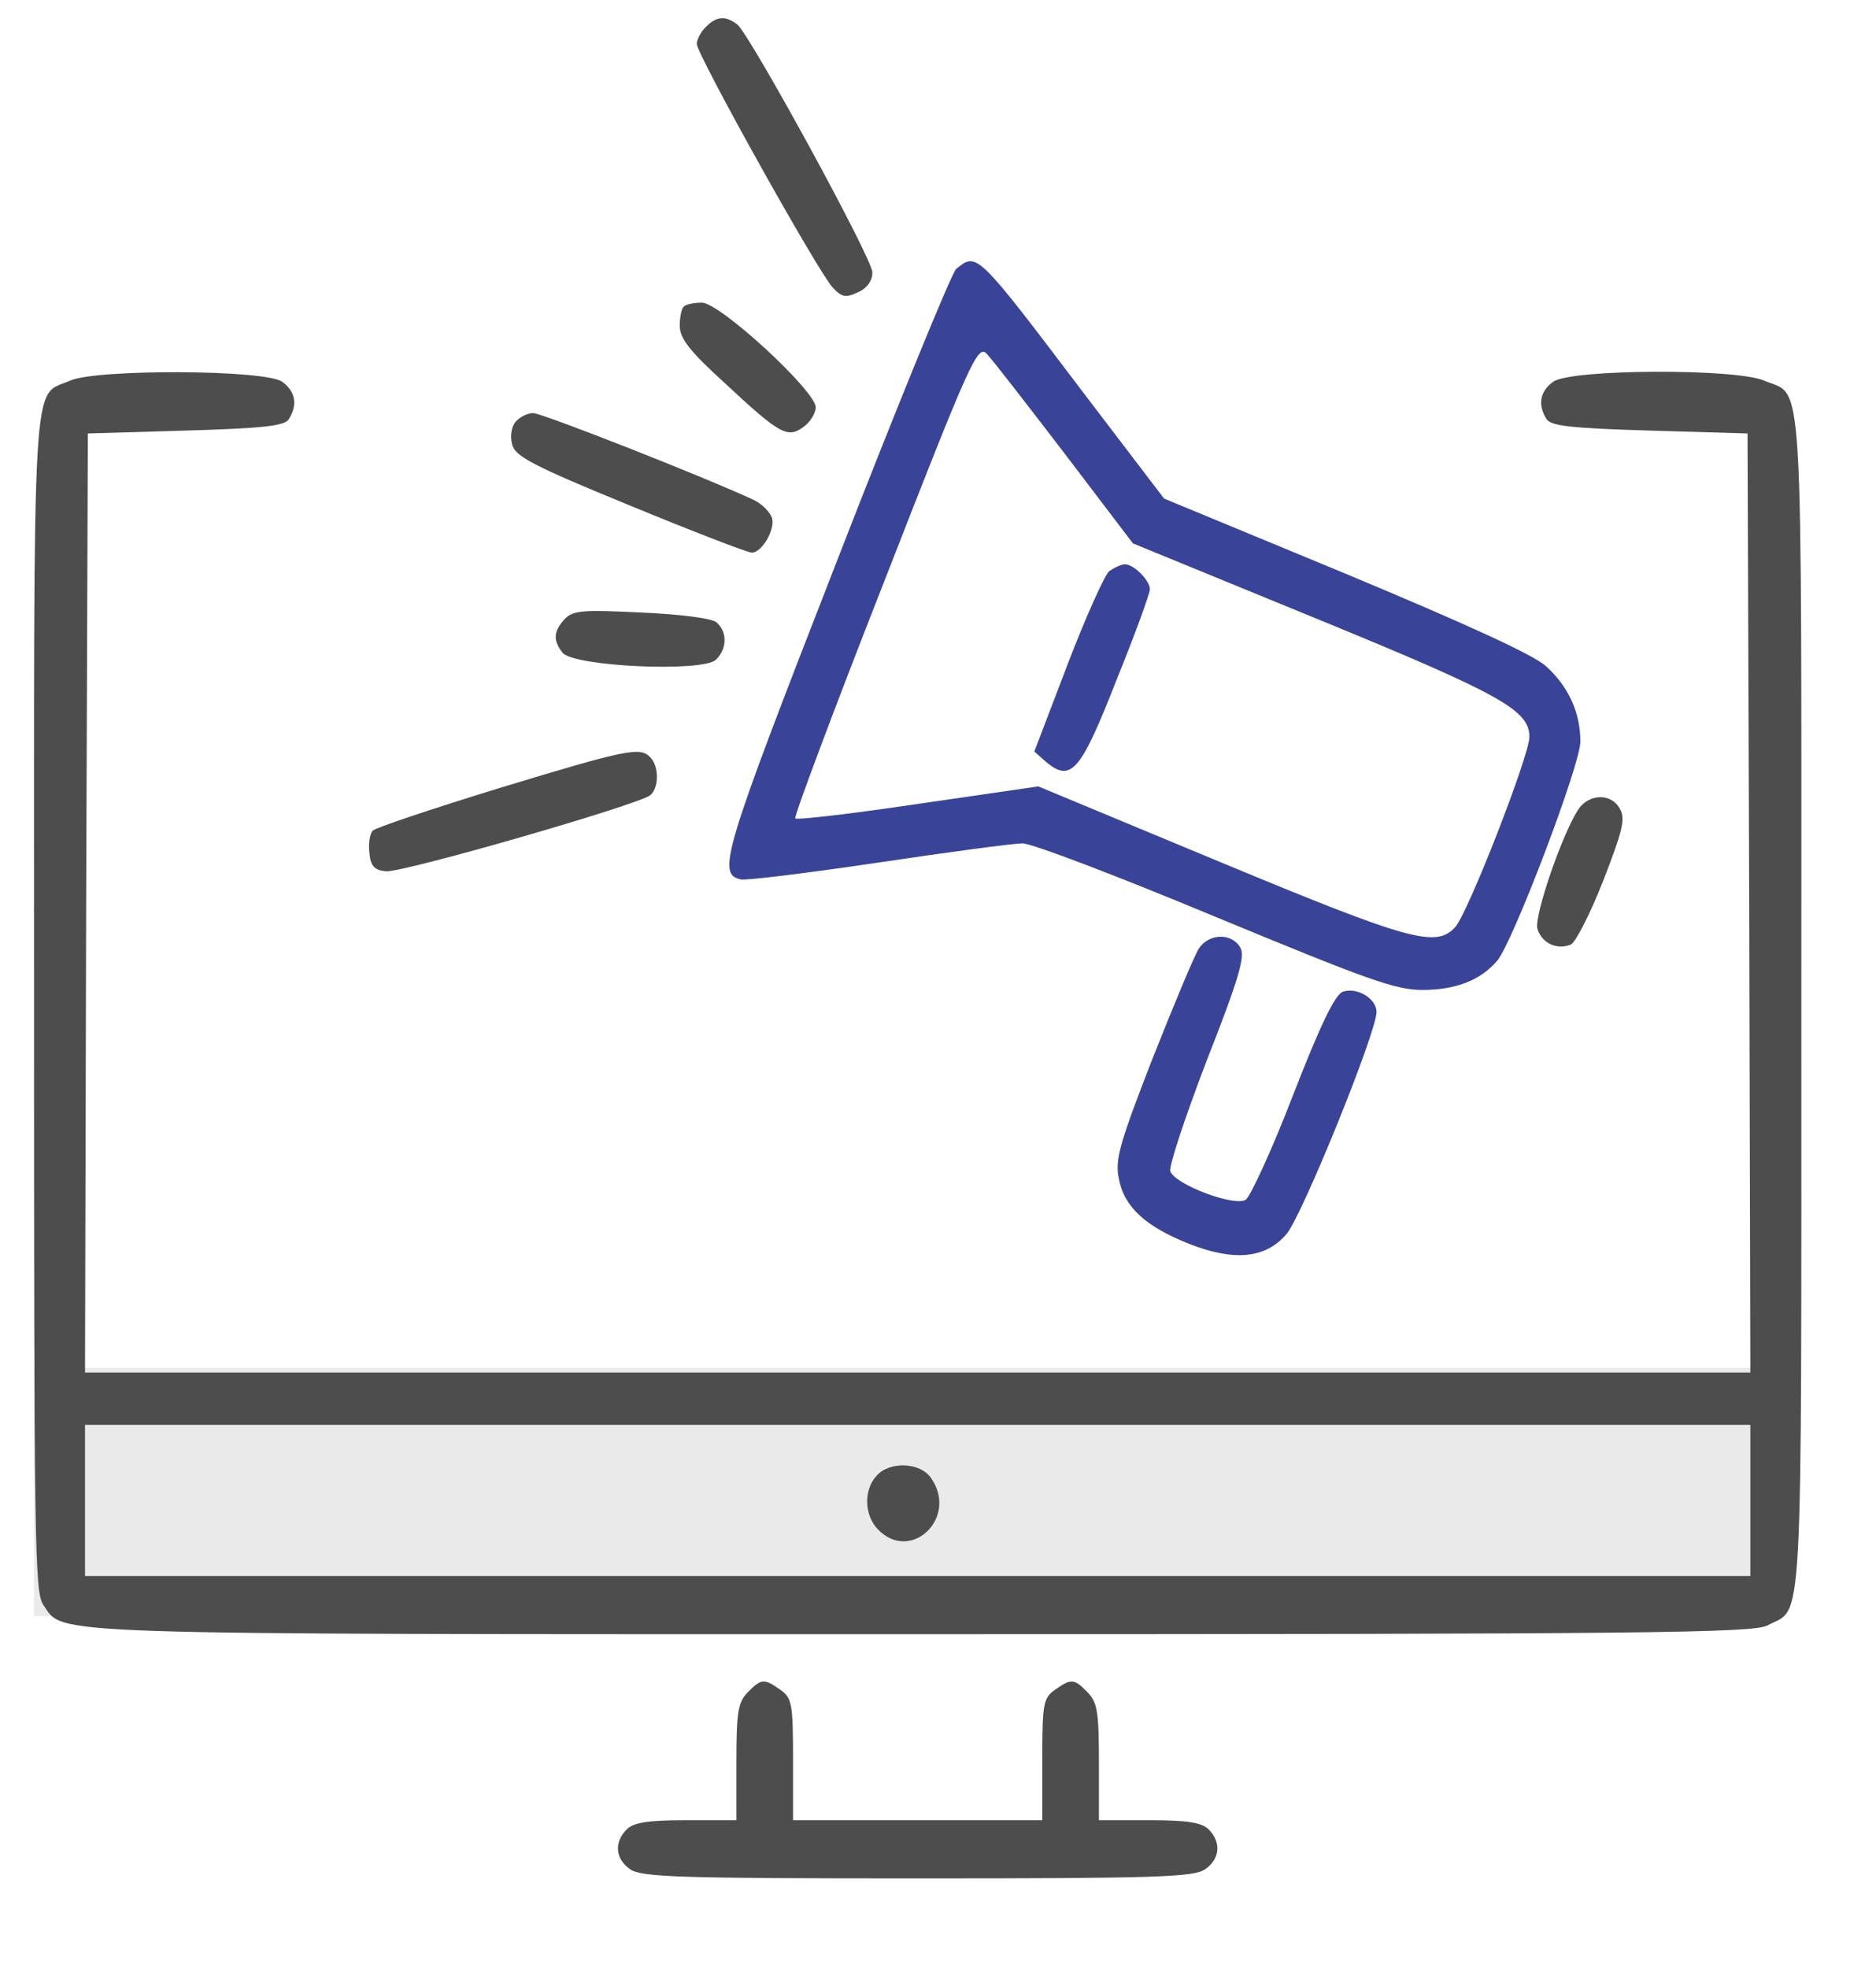 <svg width="41" height="43" viewBox="0 0 41 43" fill="none" xmlns="http://www.w3.org/2000/svg">
<g clip-path="url(#clip0_1866_66)">
<path d="M15.426 0.59C15.315 0.692 15.228 0.87 15.228 0.959C15.228 1.188 17.89 5.965 18.199 6.282C18.397 6.498 18.484 6.511 18.756 6.384C18.954 6.295 19.066 6.13 19.066 5.952C19.066 5.647 16.416 0.806 16.119 0.54C15.859 0.336 15.661 0.349 15.426 0.59Z" fill="#4D4D4D"/>
<path d="M38.679 29.89H0.743V35.31H38.679V29.89Z" fill="#EAEAEA"/>
<path d="M20.897 5.876C20.798 5.965 19.61 8.862 18.273 12.305C15.797 18.657 15.661 19.102 16.193 19.216C16.305 19.241 17.654 19.076 19.189 18.848C20.724 18.619 22.148 18.428 22.346 18.428C22.556 18.428 24.45 19.152 26.555 20.029C29.872 21.401 30.491 21.63 31.085 21.63C31.803 21.63 32.348 21.427 32.719 20.995C33.054 20.613 34.539 16.713 34.539 16.205C34.539 15.57 34.279 14.998 33.784 14.553C33.499 14.299 32.051 13.639 29.402 12.533L25.441 10.894L23.707 8.62C21.331 5.482 21.355 5.508 20.897 5.876ZM23.262 9.903L24.76 11.873L28.758 13.512C32.819 15.176 33.425 15.519 33.425 16.103C33.425 16.51 32.076 19.966 31.803 20.258C31.383 20.715 30.825 20.563 26.666 18.835L22.692 17.183L20.068 17.564C18.619 17.78 17.419 17.92 17.381 17.882C17.344 17.857 18.223 15.506 19.337 12.673C21.219 7.845 21.368 7.528 21.566 7.731C21.677 7.845 22.445 8.836 23.262 9.903Z" fill="#394498"/>
<path d="M24.239 12.482C24.14 12.572 23.72 13.499 23.323 14.541L22.605 16.421L22.878 16.662C23.41 17.094 23.621 16.853 24.401 14.858C24.809 13.855 25.131 12.965 25.131 12.876C25.131 12.686 24.784 12.33 24.586 12.33C24.5 12.33 24.351 12.406 24.239 12.482Z" fill="#394498"/>
<path d="M14.943 6.702C14.894 6.74 14.856 6.931 14.856 7.121C14.856 7.388 15.067 7.668 15.822 8.354C17.035 9.484 17.208 9.586 17.555 9.332C17.704 9.23 17.828 9.027 17.828 8.9C17.828 8.544 15.735 6.613 15.339 6.613C15.166 6.613 14.98 6.651 14.943 6.702Z" fill="#4D4D4D"/>
<path d="M1.536 8.315C0.682 8.696 0.744 7.718 0.744 21.922C0.744 33.585 0.757 34.792 0.942 35.059C1.413 35.732 0.558 35.707 20.118 35.707C35.976 35.707 38.315 35.681 38.625 35.516C39.417 35.097 39.368 36.037 39.368 21.922C39.368 7.667 39.429 8.696 38.551 8.315C37.932 8.048 34.329 8.061 33.946 8.341C33.661 8.544 33.599 8.836 33.797 9.154C33.884 9.306 34.329 9.357 36.05 9.408L38.192 9.471L38.229 19.724L38.254 29.99H20.056H1.858L1.883 19.724L1.92 9.471L4.062 9.408C5.783 9.357 6.228 9.306 6.315 9.154C6.513 8.836 6.451 8.544 6.166 8.341C5.795 8.074 2.118 8.061 1.536 8.315ZM38.254 32.785V34.436H20.056H1.858V32.785V31.133H20.056H38.254V32.785Z" fill="#4D4D4D"/>
<path d="M19.152 32.251C18.868 32.569 18.892 33.115 19.189 33.42C19.907 34.157 20.947 33.166 20.353 32.302C20.118 31.946 19.437 31.921 19.152 32.251Z" fill="#4D4D4D"/>
<path d="M11.267 9.217C11.18 9.319 11.143 9.535 11.193 9.712C11.255 9.967 11.626 10.17 13.768 11.046C15.154 11.618 16.342 12.075 16.429 12.075C16.652 12.075 16.937 11.58 16.875 11.326C16.838 11.199 16.664 11.021 16.491 10.932C15.463 10.449 11.849 9.026 11.651 9.026C11.527 9.026 11.354 9.115 11.267 9.217Z" fill="#4D4D4D"/>
<path d="M12.343 13.524C12.096 13.791 12.083 13.994 12.294 14.261C12.529 14.566 15.376 14.693 15.649 14.413C15.896 14.172 15.896 13.804 15.661 13.6C15.562 13.511 14.893 13.422 14.014 13.384C12.752 13.321 12.529 13.334 12.343 13.524Z" fill="#4D4D4D"/>
<path d="M10.908 17.221C9.459 17.666 8.209 18.085 8.147 18.149C8.085 18.212 8.048 18.428 8.073 18.632C8.097 18.924 8.184 19.013 8.432 19.038C8.778 19.076 13.941 17.59 14.213 17.374C14.399 17.221 14.411 16.751 14.213 16.548C13.99 16.319 13.742 16.358 10.908 17.221Z" fill="#4D4D4D"/>
<path d="M34.49 17.691C34.118 18.276 33.536 20.004 33.598 20.283C33.685 20.601 34.019 20.766 34.329 20.639C34.428 20.601 34.75 19.978 35.034 19.254C35.455 18.174 35.529 17.895 35.406 17.679C35.22 17.323 34.725 17.336 34.49 17.691Z" fill="#4D4D4D"/>
<path d="M26.209 20.715C26.11 20.855 25.664 21.935 25.194 23.116C24.476 24.959 24.364 25.34 24.451 25.746C24.562 26.369 25.033 26.801 25.998 27.182C26.976 27.563 27.657 27.5 28.115 26.966C28.449 26.585 30.084 22.557 30.084 22.113C30.084 21.82 29.663 21.566 29.353 21.668C29.18 21.719 28.858 22.392 28.264 23.917C27.806 25.111 27.323 26.153 27.224 26.216C26.976 26.369 25.689 25.886 25.577 25.594C25.54 25.492 25.899 24.412 26.37 23.18C27.075 21.389 27.212 20.906 27.112 20.715C26.939 20.385 26.432 20.385 26.209 20.715Z" fill="#394498"/>
<path d="M16.342 36.977C16.131 37.193 16.094 37.397 16.094 38.502V39.772H14.992C14.151 39.772 13.841 39.823 13.693 39.976C13.42 40.255 13.445 40.611 13.767 40.84C14.014 41.017 14.819 41.043 20.056 41.043C25.292 41.043 26.097 41.017 26.344 40.84C26.666 40.611 26.691 40.255 26.419 39.976C26.27 39.823 25.96 39.772 25.119 39.772H24.017V38.502C24.017 37.397 23.98 37.193 23.769 36.977C23.472 36.672 23.41 36.672 23.051 36.926C22.804 37.104 22.779 37.219 22.779 38.451V39.772H20.056H17.332V38.451C17.332 37.219 17.307 37.104 17.06 36.926C16.701 36.672 16.639 36.672 16.342 36.977Z" fill="#4D4D4D"/>
</g>
<defs>
<clipPath id="clip0_1866_66">
<rect width="39.29" height="42" fill="white" transform="translate(0.743 0.084)"/>
</clipPath>
</defs>
</svg>
